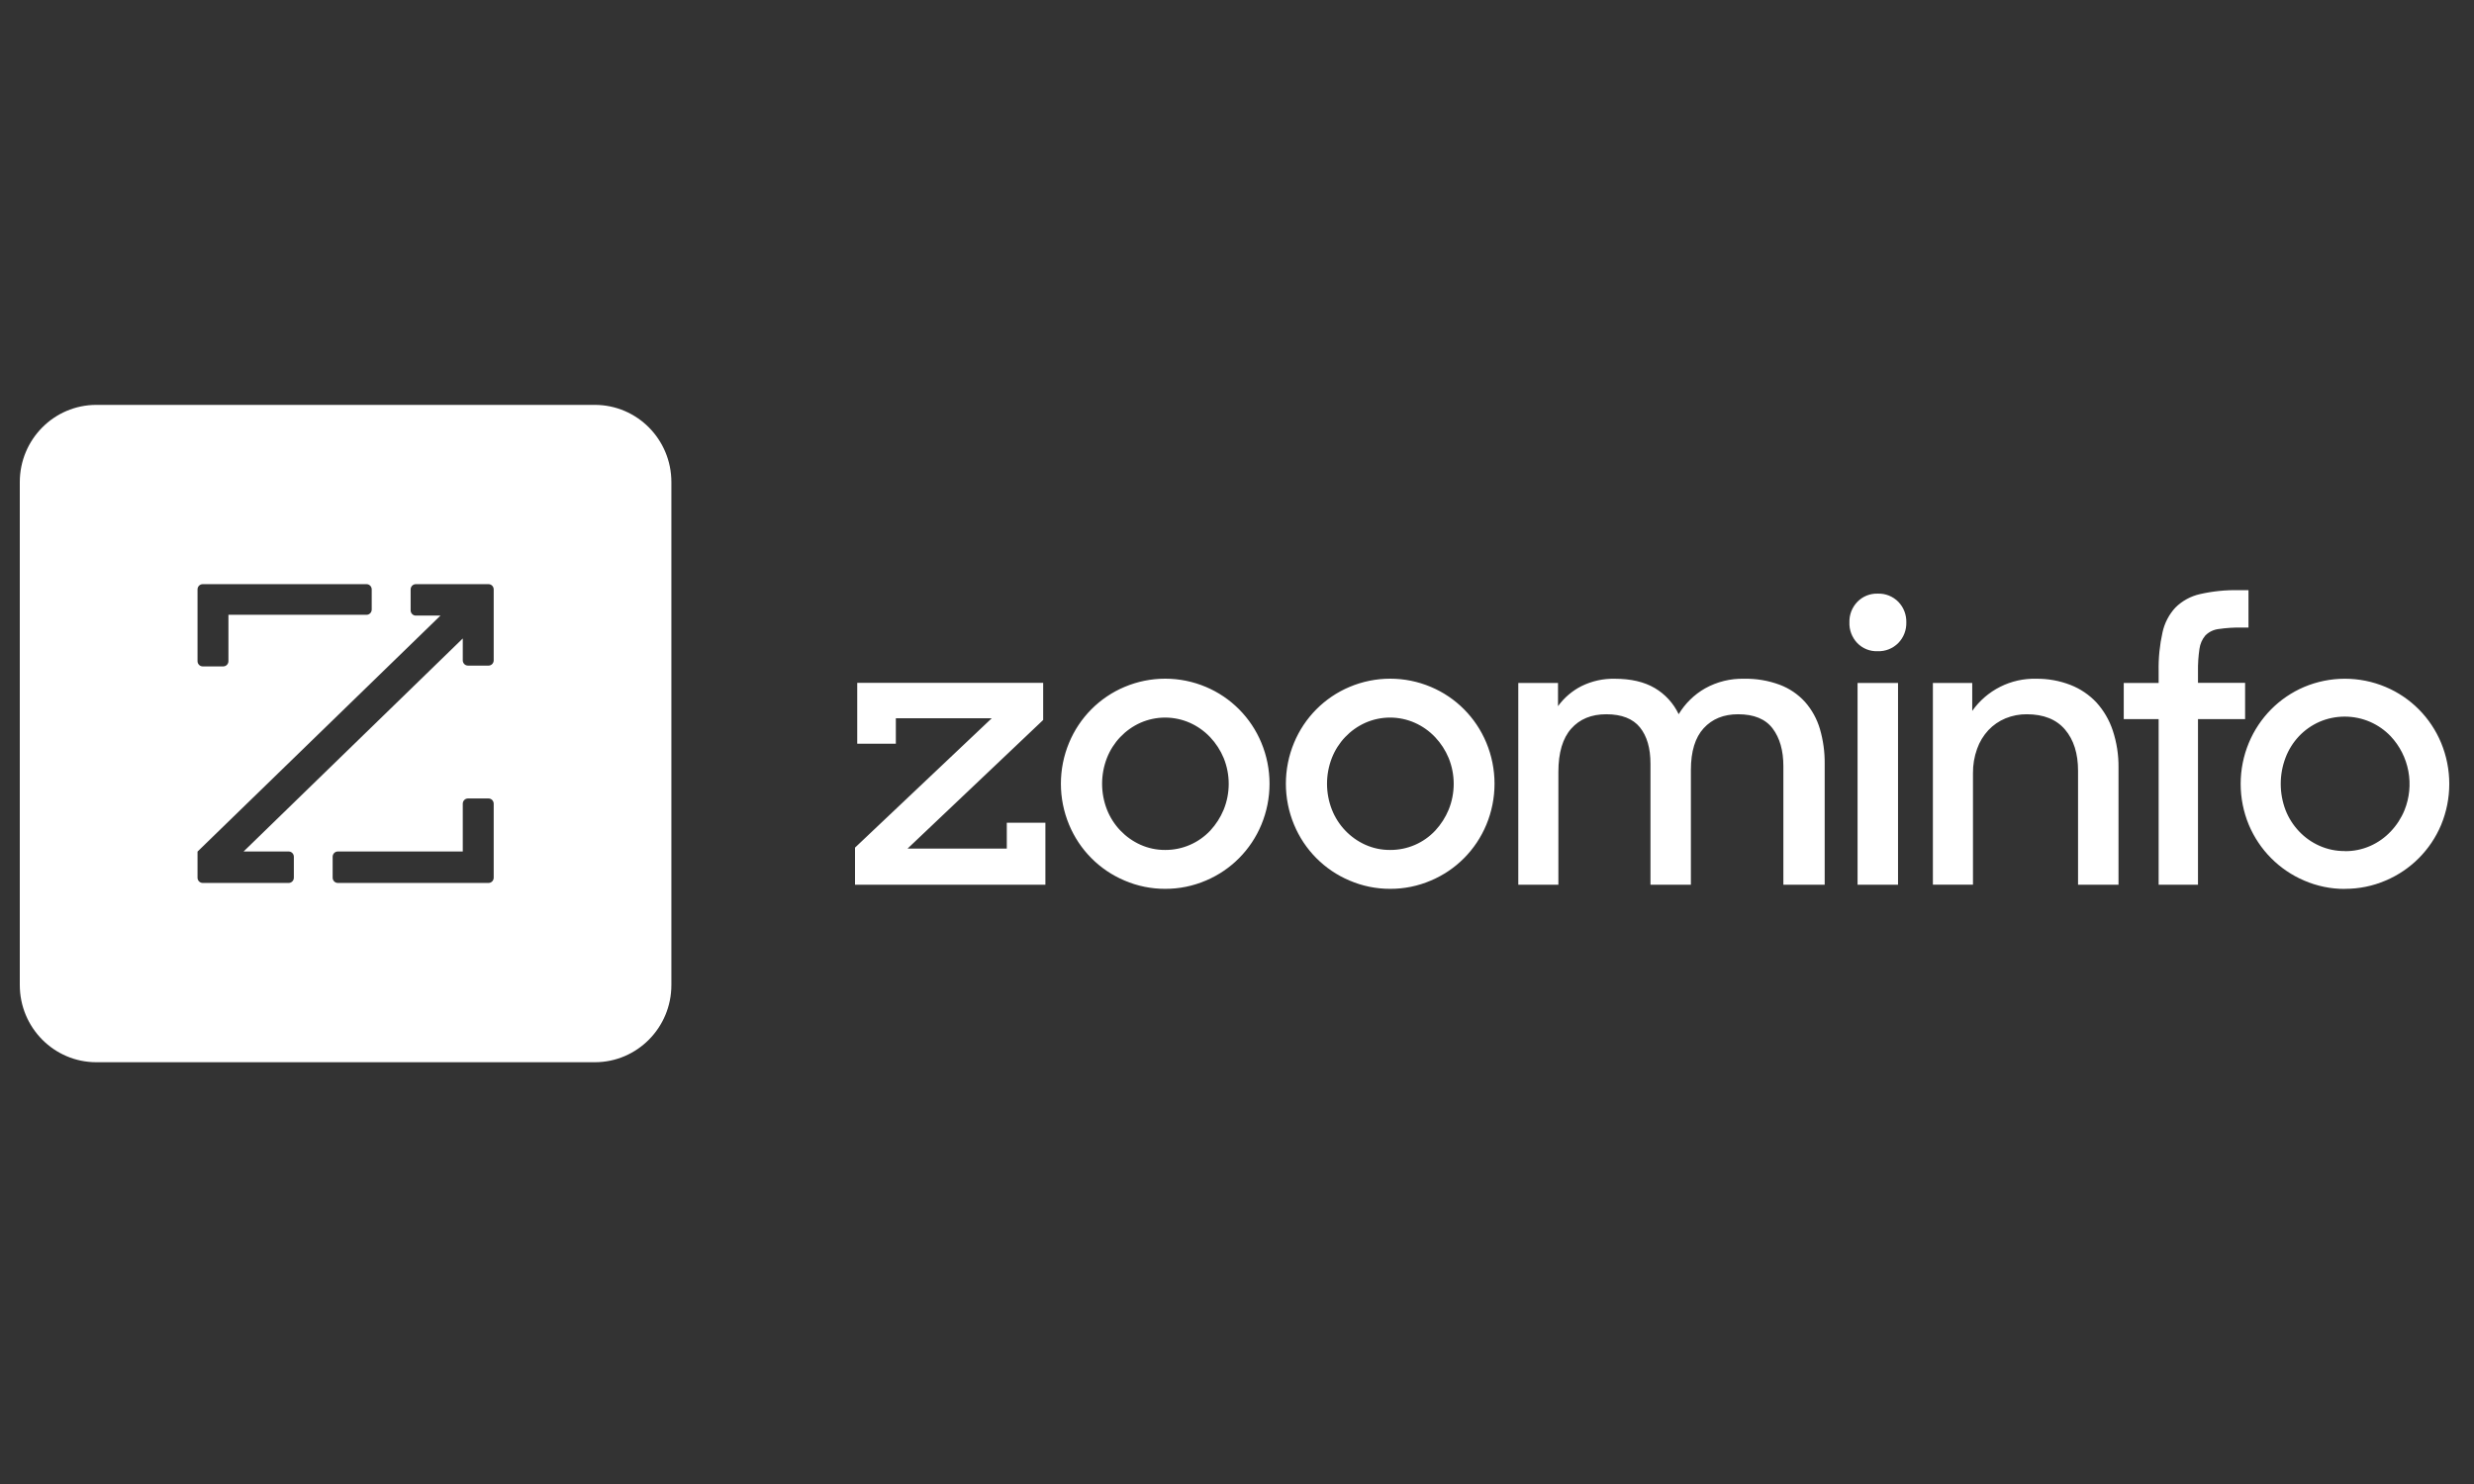 <svg width="200" height="120" viewBox="0 0 200 120" fill="none" xmlns="http://www.w3.org/2000/svg">
<rect x="0" y="0" width="200" height="120" fill="#333333" stroke="none"/>
<g clip-path="url(#clip0_2732_3054)">
<path d="M69.12 71.541V68.54L80.172 58.082H72.421V60.137H69.299V55.218H84.331V58.219L73.37 68.617H81.39V66.526H84.511V71.541H69.12ZM94.198 71.873C93.068 71.877 91.949 71.65 90.91 71.203C88.883 70.35 87.271 68.726 86.424 66.683C85.988 65.635 85.763 64.51 85.763 63.374C85.763 62.237 85.988 61.112 86.424 60.064C87.272 58.023 88.883 56.399 90.91 55.546C91.951 55.106 93.069 54.88 94.198 54.88C95.326 54.88 96.444 55.106 97.485 55.546C99.512 56.399 101.124 58.023 101.971 60.064C102.406 61.112 102.63 62.237 102.63 63.374C102.63 64.51 102.406 65.635 101.971 66.683C101.124 68.726 99.512 70.35 97.485 71.203C96.446 71.65 95.327 71.877 94.198 71.873ZM94.198 68.729C94.88 68.733 95.555 68.595 96.183 68.324C96.81 68.054 97.375 67.657 97.844 67.158C98.301 66.664 98.667 66.093 98.924 65.47C99.466 64.133 99.466 62.635 98.924 61.298C98.665 60.673 98.294 60.101 97.829 59.61C97.364 59.119 96.808 58.724 96.192 58.449C95.561 58.17 94.879 58.025 94.189 58.025C93.499 58.025 92.817 58.17 92.186 58.449C90.952 59.005 89.983 60.025 89.486 61.291C88.964 62.632 88.964 64.121 89.486 65.462C89.984 66.727 90.953 67.746 92.186 68.304C92.819 68.589 93.505 68.734 94.198 68.729ZM112.386 71.873C111.256 71.877 110.138 71.65 109.099 71.203C107.071 70.35 105.459 68.726 104.612 66.683C104.176 65.635 103.951 64.51 103.951 63.374C103.951 62.237 104.176 61.112 104.612 60.064C105.459 58.023 107.071 56.399 109.099 55.546C110.14 55.106 111.257 54.88 112.386 54.88C113.515 54.88 114.632 55.106 115.673 55.546C117.7 56.399 119.312 58.023 120.159 60.064C120.594 61.112 120.819 62.237 120.819 63.374C120.819 64.51 120.594 65.635 120.159 66.683C119.312 68.726 117.701 70.35 115.673 71.203C114.634 71.65 113.516 71.877 112.386 71.873ZM112.386 68.729C113.068 68.733 113.744 68.596 114.372 68.325C114.999 68.055 115.564 67.657 116.032 67.158C116.489 66.664 116.855 66.093 117.112 65.47C117.654 64.133 117.654 62.635 117.112 61.298C116.853 60.673 116.482 60.101 116.018 59.61C115.553 59.119 114.997 58.724 114.38 58.449C113.749 58.169 113.065 58.024 112.375 58.024C111.684 58.024 111.001 58.169 110.369 58.449C109.134 59.005 108.166 60.025 107.669 61.291C107.147 62.632 107.147 64.121 107.669 65.462C108.166 66.728 109.135 67.749 110.369 68.307C111.003 68.592 111.691 68.736 112.386 68.729ZM122.74 55.225H125.951V57.101C126.446 56.419 127.094 55.865 127.842 55.484C128.682 55.069 129.609 54.864 130.544 54.886C131.844 54.886 132.919 55.136 133.769 55.636C134.611 56.13 135.285 56.867 135.706 57.752C136.228 56.884 136.962 56.166 137.837 55.666C138.801 55.128 139.888 54.859 140.988 54.886C141.97 54.865 142.948 55.029 143.87 55.37C144.652 55.663 145.354 56.139 145.918 56.759C146.472 57.388 146.882 58.132 147.12 58.937C147.389 59.859 147.521 60.817 147.509 61.778V71.541H144.169V61.959C144.169 60.689 143.879 59.672 143.3 58.905C142.72 58.139 141.789 57.756 140.506 57.757C139.345 57.757 138.42 58.132 137.729 58.883C137.039 59.633 136.693 60.758 136.693 62.258V71.541H133.425V61.747C133.425 60.496 133.14 59.519 132.571 58.815C132 58.111 131.095 57.758 129.853 57.757C128.651 57.757 127.706 58.145 127.017 58.922C126.328 59.698 125.982 60.862 125.981 62.412V71.541H122.74V55.225ZM149.508 50.33C149.498 50.023 149.551 49.718 149.661 49.432C149.772 49.146 149.939 48.886 150.151 48.666C150.364 48.447 150.618 48.276 150.9 48.161C151.182 48.047 151.484 47.993 151.787 48.002C152.096 47.99 152.406 48.042 152.695 48.157C152.982 48.271 153.244 48.444 153.463 48.666C153.675 48.886 153.843 49.146 153.953 49.432C154.063 49.718 154.116 50.023 154.108 50.33C154.116 50.636 154.063 50.941 153.953 51.227C153.843 51.512 153.675 51.772 153.463 51.992C153.244 52.214 152.983 52.388 152.695 52.502C152.406 52.617 152.096 52.67 151.787 52.657C151.481 52.67 151.175 52.617 150.891 52.502C150.607 52.387 150.349 52.213 150.137 51.992C149.927 51.769 149.763 51.507 149.655 51.221C149.547 50.934 149.496 50.629 149.508 50.322V50.33ZM150.167 55.225H153.438V71.543H150.167V55.225ZM156.256 55.225H159.437V57.485C160.021 56.659 160.796 55.99 161.697 55.537C162.597 55.084 163.593 54.86 164.6 54.886C165.549 54.873 166.491 55.042 167.377 55.385C168.173 55.694 168.891 56.18 169.478 56.804C170.071 57.459 170.52 58.231 170.798 59.072C171.118 60.039 171.274 61.053 171.262 62.073V71.541H167.991V62.322C167.991 60.931 167.642 59.822 166.941 58.997C166.241 58.172 165.211 57.758 163.849 57.757C163.258 57.752 162.671 57.864 162.123 58.089C161.602 58.306 161.131 58.631 160.743 59.042C160.338 59.477 160.028 59.992 159.829 60.554C159.601 61.188 159.488 61.858 159.497 62.532V71.535H156.256V55.225ZM171.685 55.225H174.506V54.287C174.484 53.225 174.589 52.165 174.82 51.129C174.985 50.376 175.348 49.681 175.871 49.118C176.419 48.581 177.105 48.207 177.851 48.04C178.88 47.807 179.934 47.7 180.989 47.723H181.769V50.744H181.227C180.6 50.734 179.973 50.775 179.352 50.866C178.95 50.913 178.575 51.094 178.287 51.38C178.026 51.688 177.859 52.066 177.806 52.468C177.716 53.078 177.676 53.695 177.687 54.312V55.218H181.496V58.151H177.687V71.541H174.506V58.151H171.685V55.225ZM189.563 71.88C188.43 71.885 187.309 71.654 186.267 71.203C184.254 70.343 182.651 68.729 181.798 66.702C181.361 65.651 181.137 64.524 181.137 63.385C181.137 62.246 181.361 61.118 181.798 60.068C182.645 58.032 184.248 56.41 186.267 55.55C187.311 55.11 188.431 54.884 189.561 54.884C190.693 54.884 191.813 55.11 192.857 55.55C194.884 56.404 196.495 58.028 197.343 60.07C197.777 61.12 198.002 62.248 198.002 63.386C198.002 64.524 197.777 65.651 197.343 66.702C196.488 68.735 194.878 70.35 192.857 71.203C191.817 71.65 190.699 71.877 189.569 71.873L189.563 71.88ZM189.563 68.827C190.269 68.834 190.967 68.69 191.613 68.405C192.234 68.13 192.794 67.734 193.262 67.24C193.738 66.742 194.118 66.158 194.38 65.518C194.783 64.518 194.893 63.422 194.694 62.36C194.496 61.299 193.999 60.318 193.262 59.533C192.789 59.038 192.223 58.643 191.597 58.37C190.95 58.091 190.253 57.947 189.549 57.947C188.844 57.947 188.147 58.091 187.5 58.37C186.88 58.645 186.318 59.04 185.85 59.533C185.38 60.033 185.012 60.62 184.766 61.263C184.247 62.63 184.247 64.142 184.766 65.509C185.017 66.149 185.39 66.734 185.863 67.231C186.331 67.725 186.892 68.121 187.513 68.395C188.161 68.682 188.862 68.827 189.569 68.819L189.563 68.827Z" fill="white"/>
<path fill-rule="evenodd" clip-rule="evenodd" d="M7.788 32.74C4.371 32.74 1.6 35.536 1.6 38.985V79.649C1.6 83.098 4.371 85.894 7.788 85.894H48.087C51.505 85.894 54.275 83.098 54.275 79.649V38.985C54.275 35.536 51.505 32.74 48.087 32.74H7.788ZM39.492 47.237H33.615C33.384 47.237 33.196 47.427 33.196 47.663V49.352C33.196 49.588 33.384 49.778 33.615 49.778H35.607L15.968 68.861V70.971C15.968 71.207 16.155 71.397 16.387 71.397H23.336C23.568 71.397 23.755 71.207 23.755 70.971V69.279C23.755 69.044 23.568 68.853 23.336 68.853H19.692L37.411 51.627V53.396C37.411 53.632 37.598 53.822 37.83 53.822H39.492H39.497C39.729 53.82 39.914 53.627 39.911 53.391V47.663C39.911 47.427 39.724 47.237 39.492 47.237ZM29.631 49.714H18.467V53.461C18.467 53.695 18.28 53.886 18.05 53.887H16.387C16.155 53.887 15.968 53.696 15.968 53.461V47.663C15.968 47.427 16.155 47.237 16.387 47.237H29.634C29.864 47.238 30.05 47.428 30.05 47.663V49.287C30.05 49.523 29.863 49.714 29.631 49.714ZM27.311 68.853H37.411V64.992C37.411 64.756 37.598 64.566 37.83 64.566H39.492C39.724 64.567 39.91 64.756 39.911 64.992V70.971C39.911 71.207 39.724 71.397 39.492 71.397H27.311C27.079 71.397 26.892 71.207 26.892 70.971V69.279C26.892 69.044 27.079 68.853 27.311 68.853Z" fill="white"/>
</g>
<defs>
<clipPath id="clip0_2732_3054">
<rect width="200" height="120" fill="white"/>
</clipPath>
</defs>
</svg>
